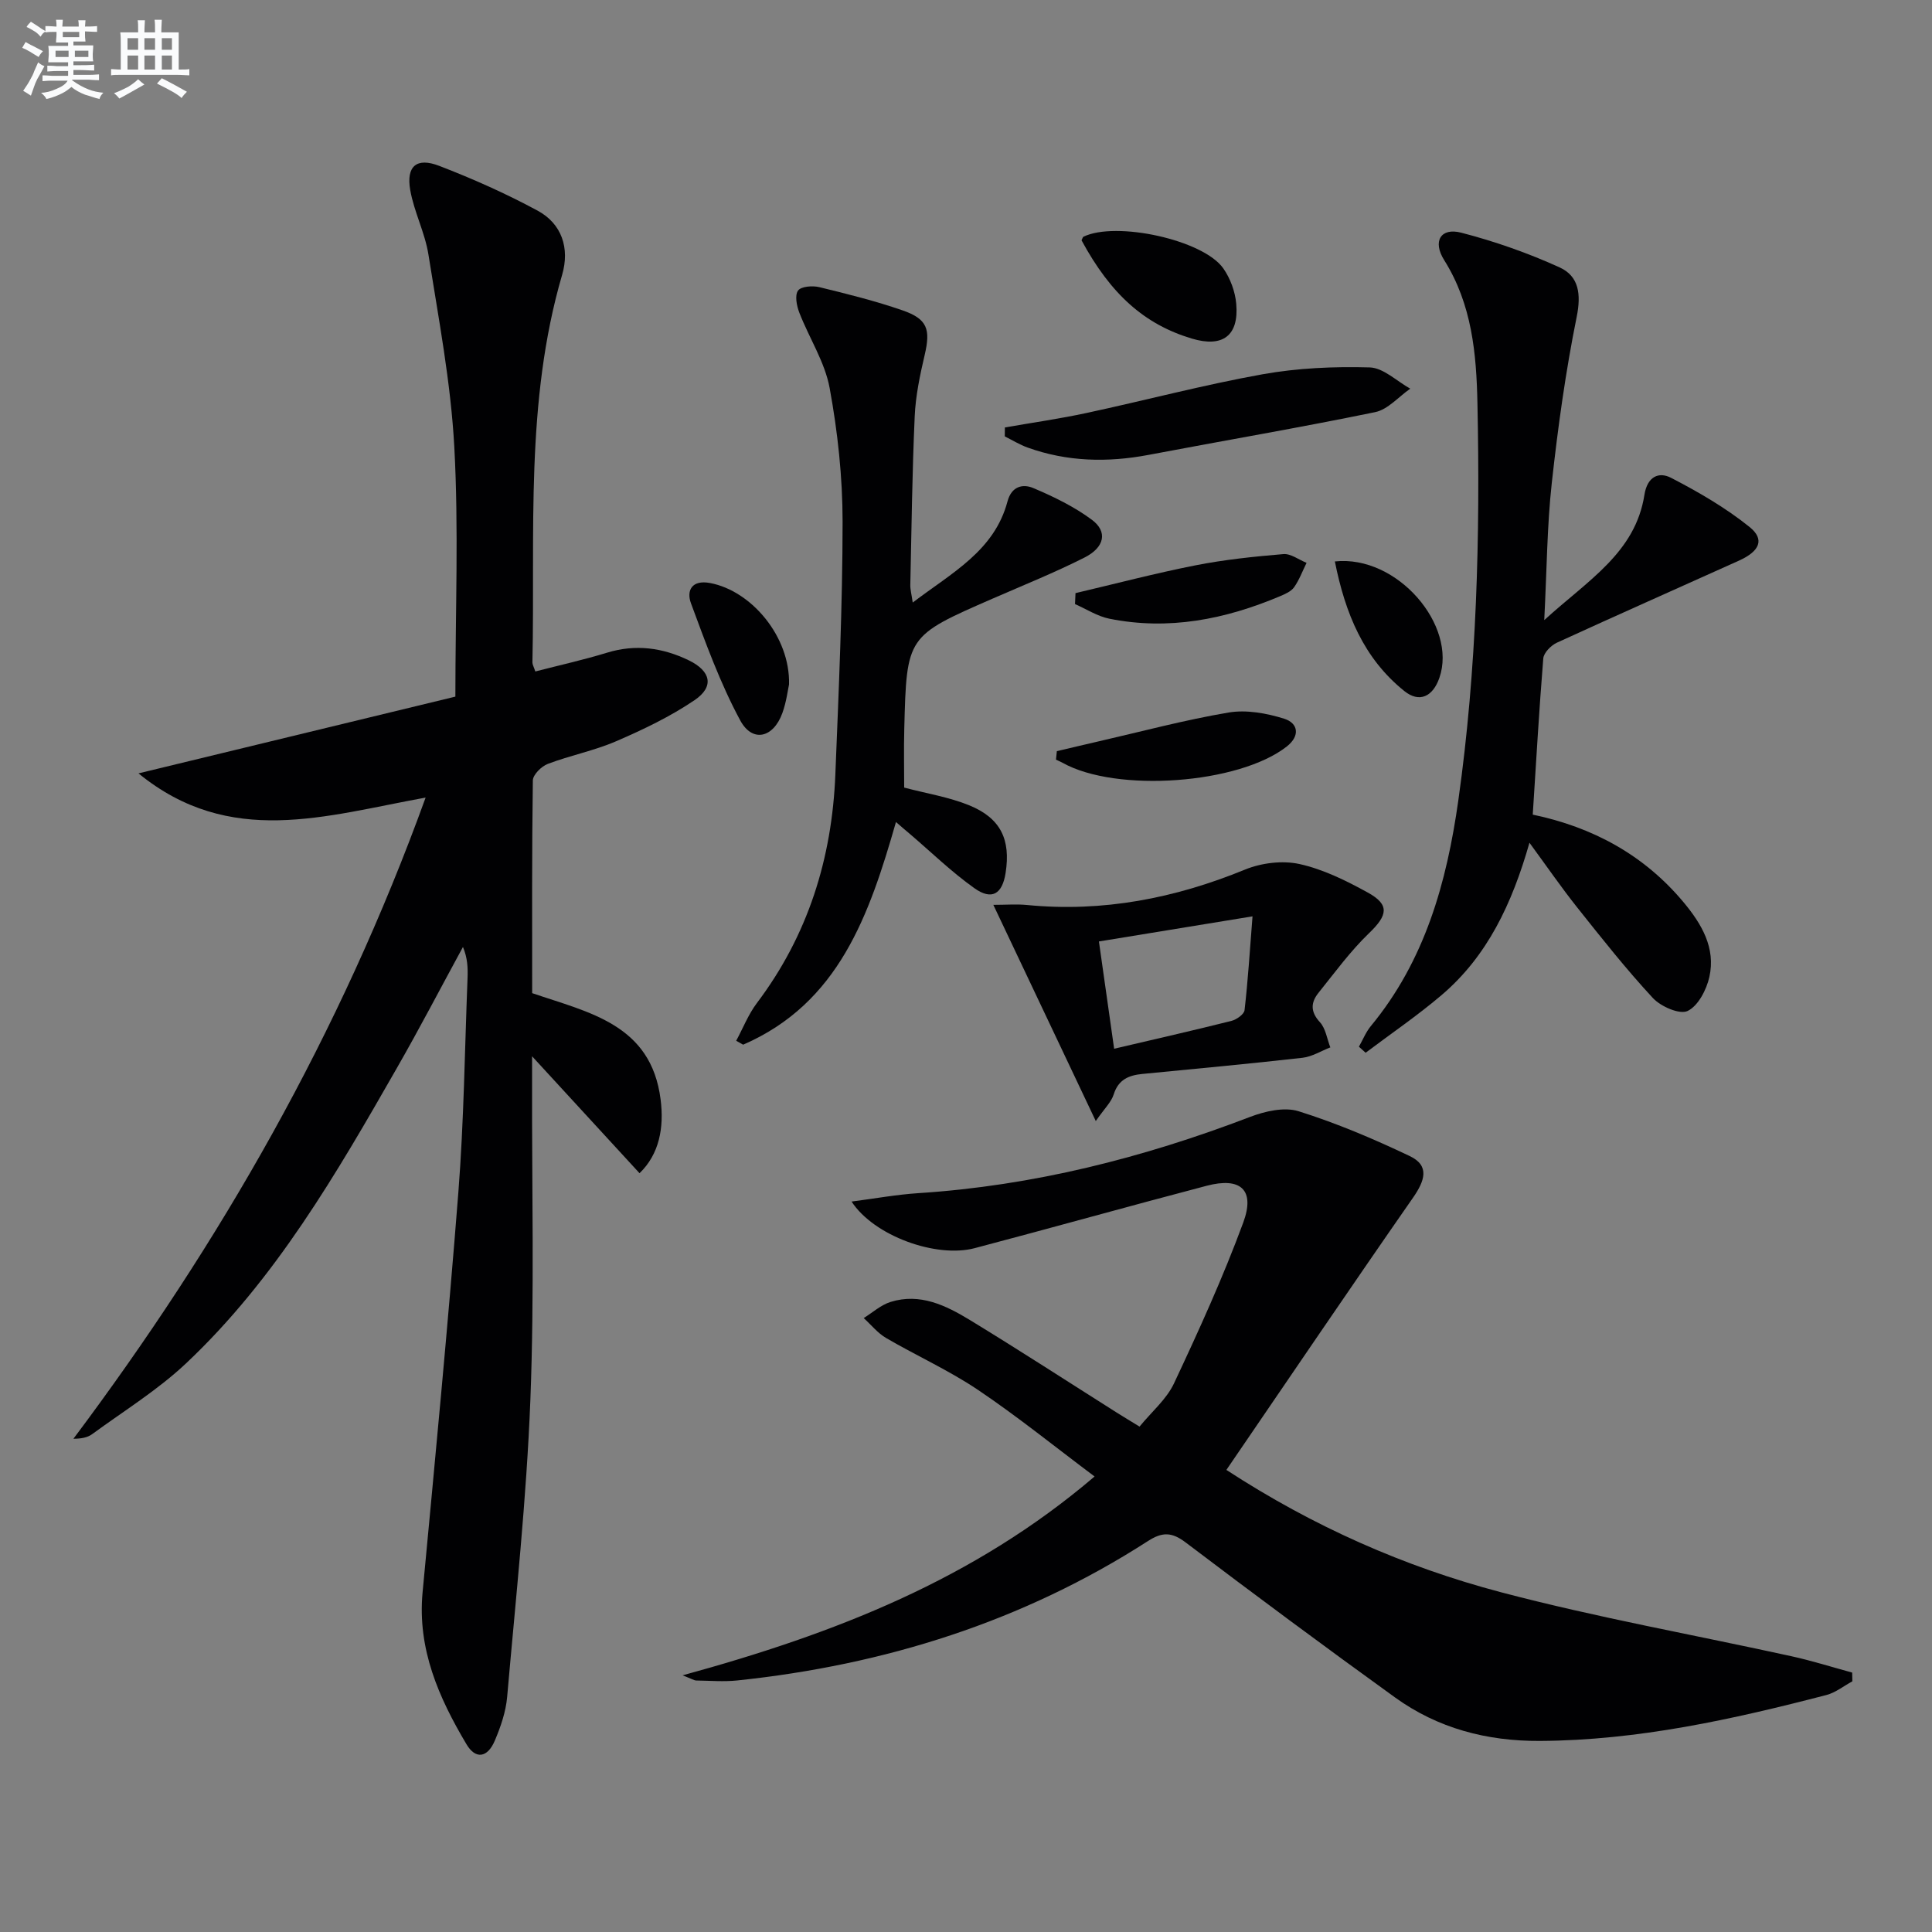 <svg enable-background="new 0 0 400 400" viewBox="0 0 400 400" xmlns="http://www.w3.org/2000/svg"><rect x="0" y="0" width="400" height="400" fill="#808080" stroke="none"/><g fill="#010103"><path d="m110.83 139.02c4.99-1.29 9.99-2.4 14.86-3.89 5.92-1.81 11.5-1.04 16.91 1.58 4.6 2.23 5.32 5.46 1.2 8.25-5.03 3.41-10.62 6.08-16.22 8.5-4.55 1.97-9.52 2.93-14.17 4.7-1.32.5-3.08 2.24-3.09 3.44-.21 14.65-.14 29.3-.14 44.02 11.78 4.03 24.62 6.44 26.59 22 .75 5.87-.28 11.35-4.36 15.28-7.19-7.83-14.37-15.65-22.25-24.21v5.12c-.06 21.99.5 44.01-.35 65.97-.8 20.55-3.02 41.05-4.81 61.55-.27 3.08-1.34 6.19-2.56 9.06-1.5 3.54-3.97 3.93-5.86.74-5.73-9.64-10.19-19.7-9.09-31.44 2.6-27.61 5.25-55.21 7.41-82.85 1.15-14.74 1.32-29.57 1.9-44.35.08-2.07.01-4.15-.95-6.43-4.56 8.37-8.96 16.83-13.7 25.1-12.49 21.83-25.1 43.65-43.62 61.1-5.88 5.54-12.91 9.87-19.47 14.68-.96.7-2.27.93-3.86.94 30.41-40.56 55.25-83.93 72.92-132.75-20.79 3.77-40.53 10.43-59.45-5.01 22.81-5.52 44.4-10.76 65.61-15.89 0-17.77.7-34.77-.22-51.67-.72-13.35-3.26-26.62-5.36-39.87-.72-4.54-2.98-8.83-3.77-13.36-.86-4.93 1.33-6.8 6.01-4.99 6.95 2.68 13.81 5.73 20.36 9.27 4.97 2.68 6.71 7.72 5.08 13.3-7.7 26.34-5.57 53.41-6.15 80.27.01.43.29.89.6 1.84z"/><path d="m253.91 304.33c18 11.73 36.87 20.05 56.82 25.32 19.85 5.24 40.13 8.85 60.19 13.26 4.23.93 8.37 2.24 12.55 3.38.01.6.03 1.21.04 1.81-1.78.96-3.46 2.33-5.36 2.83-19.47 5.06-39.05 9.4-59.33 9.51-10.99.06-21.13-2.6-30.02-9.02-14.57-10.51-29-21.22-43.32-32.07-2.87-2.18-4.85-2.2-7.81-.29-25.92 16.69-54.52 25.66-85.03 28.86-2.8.29-5.66.05-8.49.01-.42-.01-.84-.3-2.83-1.07 31.49-8.62 60.3-19.83 85.3-41.17-8.23-6.17-15.93-12.4-24.11-17.91-6.03-4.06-12.75-7.08-19.05-10.76-1.75-1.02-3.1-2.73-4.64-4.13 1.85-1.14 3.56-2.72 5.57-3.34 6.1-1.9 11.46.73 16.44 3.76 10.22 6.23 20.27 12.76 30.39 19.16 1.39.88 2.8 1.72 4.71 2.89 2.5-3.06 5.6-5.66 7.15-8.98 5.13-10.92 10.15-21.95 14.32-33.26 2.5-6.78-.53-9.47-7.57-7.62-16.04 4.21-32 8.69-48.04 12.92-7.96 2.1-20.85-2.53-25.48-9.65 4.92-.64 9.35-1.45 13.81-1.74 23.75-1.53 46.49-7.29 68.65-15.77 3.11-1.19 7.12-2.12 10.09-1.19 7.87 2.47 15.55 5.73 23.01 9.28 4.21 2 3.1 5.14.68 8.62-12.91 18.54-25.58 37.26-38.64 56.36z"/><path d="m317.34 168.66c12.39 2.59 23.03 8.32 31.23 18.15 3.72 4.46 6.68 9.44 5.34 15.44-.59 2.66-2.33 6.02-4.51 7.06-1.65.79-5.54-.91-7.18-2.67-5.53-5.96-10.59-12.37-15.66-18.74-3.27-4.11-6.26-8.45-9.9-13.42-3.6 12.6-8.71 23.49-18.24 31.58-4.99 4.24-10.44 7.95-15.68 11.9-.46-.42-.93-.83-1.39-1.25.81-1.43 1.43-3.01 2.45-4.25 11.23-13.58 15.73-29.76 18.13-46.75 3.85-27.26 4.53-54.68 3.96-82.15-.21-10.33-1.13-20.54-6.89-29.71-2.45-3.9-.71-6.77 3.51-5.68 6.97 1.8 13.86 4.22 20.41 7.2 3.96 1.81 4.47 5.52 3.52 10.22-2.3 11.35-3.89 22.88-5.16 34.4-.98 8.88-1.02 17.86-1.56 28.4 9.05-8.27 18.86-13.93 20.74-25.94.59-3.76 2.95-4.85 5.52-3.52 5.66 2.93 11.29 6.19 16.24 10.17 3.2 2.57 2.13 5.02-2.18 6.97-12.56 5.67-25.17 11.24-37.7 16.99-1.22.56-2.72 2.08-2.82 3.26-.86 10.58-1.46 21.18-2.18 32.34z"/><path d="m185.5 170.19c-5.52 19.24-11.82 37.5-31.64 46.1-.48-.27-.96-.54-1.44-.81 1.41-2.61 2.51-5.45 4.28-7.8 10.59-14.03 15.56-29.98 16.25-47.33.7-17.43 1.49-34.88 1.5-52.32 0-9.24-1.01-18.59-2.68-27.69-.99-5.4-4.25-10.37-6.28-15.61-.55-1.42-.97-3.59-.26-4.57.62-.87 3-1.05 4.4-.71 5.8 1.41 11.61 2.86 17.24 4.81 5.17 1.79 5.81 3.94 4.58 9.21-.98 4.18-1.88 8.46-2.07 12.73-.52 11.63-.66 23.28-.91 34.92-.02.94.25 1.88.5 3.63 8.11-6.18 16.89-10.68 19.62-20.93.84-3.16 3.18-3.69 5.35-2.77 4.23 1.79 8.47 3.85 12.13 6.57 3.29 2.45 2.65 5.7-1.53 7.81-6.21 3.14-12.69 5.74-19.08 8.53-17.72 7.73-17.75 7.72-18.24 26.93-.11 4.14-.02 8.28-.02 12.17 4.68 1.24 9.29 1.96 13.49 3.68 6.5 2.66 8.59 7.09 7.51 13.99-.68 4.37-2.84 5.73-6.45 3.17-4.72-3.35-8.91-7.43-13.32-11.2-.88-.73-1.73-1.47-2.93-2.51z"/><path d="m226.87 232.1c-7.28-15.36-13.97-29.49-21.21-44.76 2.64 0 4.82-.18 6.97.03 15.7 1.53 30.6-1.38 45.13-7.33 3.4-1.39 7.75-1.93 11.29-1.15 4.92 1.09 9.66 3.44 14.13 5.9 4.59 2.52 4.12 4.71.29 8.39-3.88 3.73-7.1 8.15-10.48 12.36-1.6 1.99-1.73 3.91.28 6.09 1.2 1.3 1.47 3.45 2.16 5.22-1.91.74-3.77 1.92-5.74 2.15-11.04 1.25-22.11 2.27-33.18 3.35-2.8.27-4.97 1.16-5.93 4.24-.51 1.61-1.92 2.92-3.71 5.51zm32.45-42.38c-11.33 1.85-21.37 3.5-31.8 5.2 1.08 7.59 2.09 14.71 3.15 22.21 8.52-2 16.42-3.79 24.27-5.76 1.07-.27 2.63-1.37 2.73-2.22.7-6.06 1.08-12.14 1.65-19.43z"/><path d="m208.05 88.5c5.66-.99 11.36-1.8 16.97-3.01 12.14-2.61 24.17-5.81 36.38-8 7.26-1.3 14.8-1.63 22.18-1.42 2.84.08 5.6 2.85 8.4 4.4-2.41 1.67-4.63 4.32-7.28 4.86-15.58 3.21-31.27 5.88-46.91 8.85-8.5 1.61-16.86 1.42-25.04-1.52-1.64-.59-3.15-1.53-4.72-2.31.01-.62.01-1.24.02-1.85z"/><path d="m223.92 49.75c.23-.45.27-.67.38-.73 6.71-3.29 24.83.62 28.98 6.56 1.45 2.07 2.45 4.8 2.67 7.32.58 6.62-2.82 9.11-9.19 7.2-9.78-2.93-16.77-9.12-22.84-20.35z"/><path d="m218.81 155.52c2.81-.66 5.62-1.34 8.44-1.98 9.03-2.07 18-4.48 27.12-6.02 3.68-.62 7.86.14 11.5 1.28 2.9.91 3.36 3.53.56 5.74-9.89 7.79-35.31 9.63-46.43 3.39-.44-.25-.91-.43-1.37-.65.06-.58.12-1.17.18-1.76z"/><path d="m222.67 122.8c8.27-1.94 16.5-4.11 24.83-5.75 5.99-1.18 12.11-1.82 18.21-2.33 1.54-.13 3.19 1.17 4.8 1.81-.84 1.7-1.5 3.51-2.57 5.04-.61.87-1.84 1.41-2.9 1.86-11.36 4.8-23.1 7.14-35.39 4.66-2.46-.5-4.73-1.99-7.08-3.02.02-.76.06-1.51.1-2.27z"/><path d="m163.36 141.71c-.24 1.09-.54 3.6-1.38 5.92-1.86 5.15-6.2 6.2-8.73 1.51-4.14-7.68-7.15-16.01-10.19-24.23-.97-2.62.15-4.92 3.96-4.2 8.56 1.61 16.6 11.12 16.34 21z"/><path d="m276.37 116.24c12.93-1.39 25.39 13.29 21.64 24.1-1.36 3.91-4.15 5.23-7.25 2.74-8.44-6.77-12.25-16.1-14.39-26.84z"/></g><path d="m6.8 9.5c.6.3 1.3.7 2.1 1.1-.4.4-.7.8-.9 1.2-.7-.4-1.3-.8-1.8-1.1s-1.1-.6-1.6-.8c.2-.4.5-.8.7-1.2.4.2.8.5 1.5.8zm.9 6.9c-.3.6-.5 1.1-.7 1.7s-.4 1.1-.6 1.7c-.6-.4-1.1-.7-1.6-1 .7-1 1.2-1.8 1.5-2.4.3-.5.6-1.1.8-1.7.3-.6.5-1.2.8-1.8.3.3.8.6 1.3.8-.7 1.3-1.2 2.2-1.5 2.7zm.1-11c.4.3 1 .7 1.7 1.1-.5.2-.8.6-1.1 1.1-.5-.6-1-1-1.4-1.2s-.9-.6-1.5-.8c.2-.4.5-.7.9-1.1.5.3.9.6 1.4.9zm10.5 13.1c1 .4 2 .6 3.1.7-.4.4-.7.8-.8 1.3-.9-.2-1.9-.6-3-.9-1-.4-2-.9-2.8-1.6-.5.4-1.1.9-1.9 1.3s-1.9.9-3.3 1.2c-.1-.3-.5-.8-1.1-1.3 1 0 2.1-.3 3.2-.8 1.2-.5 1.9-1 2.3-1.7h-3.2c-.4 0-1 0-2 .1v-1.2c1 0 1.7.1 2 .1h3.3v-1h-2.3c-.2 0-.9 0-2 .1v-1.2c1.2 0 1.9.1 2 .1h2.3v-.8h-4.1c0-.7.1-1.2.1-1.6 0-.5 0-1.1-.1-1.8h4.1v-.7h-2.5c0-.6.1-1.1.1-1.6v-.6h-.5c-.4 0-1 0-1.8.1v-1.3c1.2 0 1.9.1 2.1.1h.2c0-.3 0-.8-.1-1.4h1.4c0 .6-.1 1-.1 1.4h3.4c0-.4 0-.8-.1-1.3h1.5c0 .4-.1.9-.1 1.3.7 0 1.5 0 2.5-.1v1.2c-1 0-1.8-.1-2.5-.1v.6c0 .3 0 .8.1 1.5h-2.5v.8h4.1c0 .8-.1 1.3-.1 1.8s0 1 .1 1.5h-4.1v.8h1.4c.8 0 1.8 0 2.9-.1v1.2c-1 0-1.9-.1-2.8-.1h-1.5v1h3.2c.3 0 1 0 2.1-.1v1.2c-1.1 0-1.8-.1-2.1-.1h-3.4l-.1.1c1.4 1 2.4 1.5 3.4 1.9zm-4.1-6.7v-1.3h-2.7v1.3zm2.2-4.1v-1.1h-3.4v1.1zm1.9 4.1v-1.3h-2.8v1.3z" fill="#fafbfc"/><path d="m37 6.7v2.3 5.4c1 0 1.8 0 2.2-.1v1.3c-.6 0-1.5-.1-2.5-.1h-11.9c-.7 0-1.3 0-1.8.1v-1.3c.5 0 1.1.1 2 .1v-5.2c0-1 0-1.8-.1-2.5h3.7c0-1.3 0-2.1-.1-2.5h1.5c0 .4-.1 1.3-.1 2.5h2.2c0-1.2 0-2.1-.1-2.6h1.5c0 .4-.1 1.3-.1 2.6zm-12.3 13.7c-.3-.4-.7-.8-1.1-1.1 1.1-.4 2.1-.9 2.9-1.3.8-.5 1.5-1 2.1-1.6.4.4.9.8 1.3 1.1-2.5 1.4-4.2 2.4-5.2 2.9zm3.9-10.1v-2.4h-2.2v2.4zm0 4.1v-2.9h-2.2v2.9zm3.5-4.1v-2.4h-2.2v2.4zm0 4.1v-2.9h-2.2v2.9zm.4 2.9 1-1.1c.6.3 1.4.7 2.5 1.3s2 1.1 2.7 1.5c-.4.4-.8.8-1.1 1.3-.8-.8-2.5-1.7-5.1-3zm3.1-7v-2.4h-2.1v2.4zm0 4.1v-2.9h-2.1v2.9z" fill="#fafbfc"/></svg>

